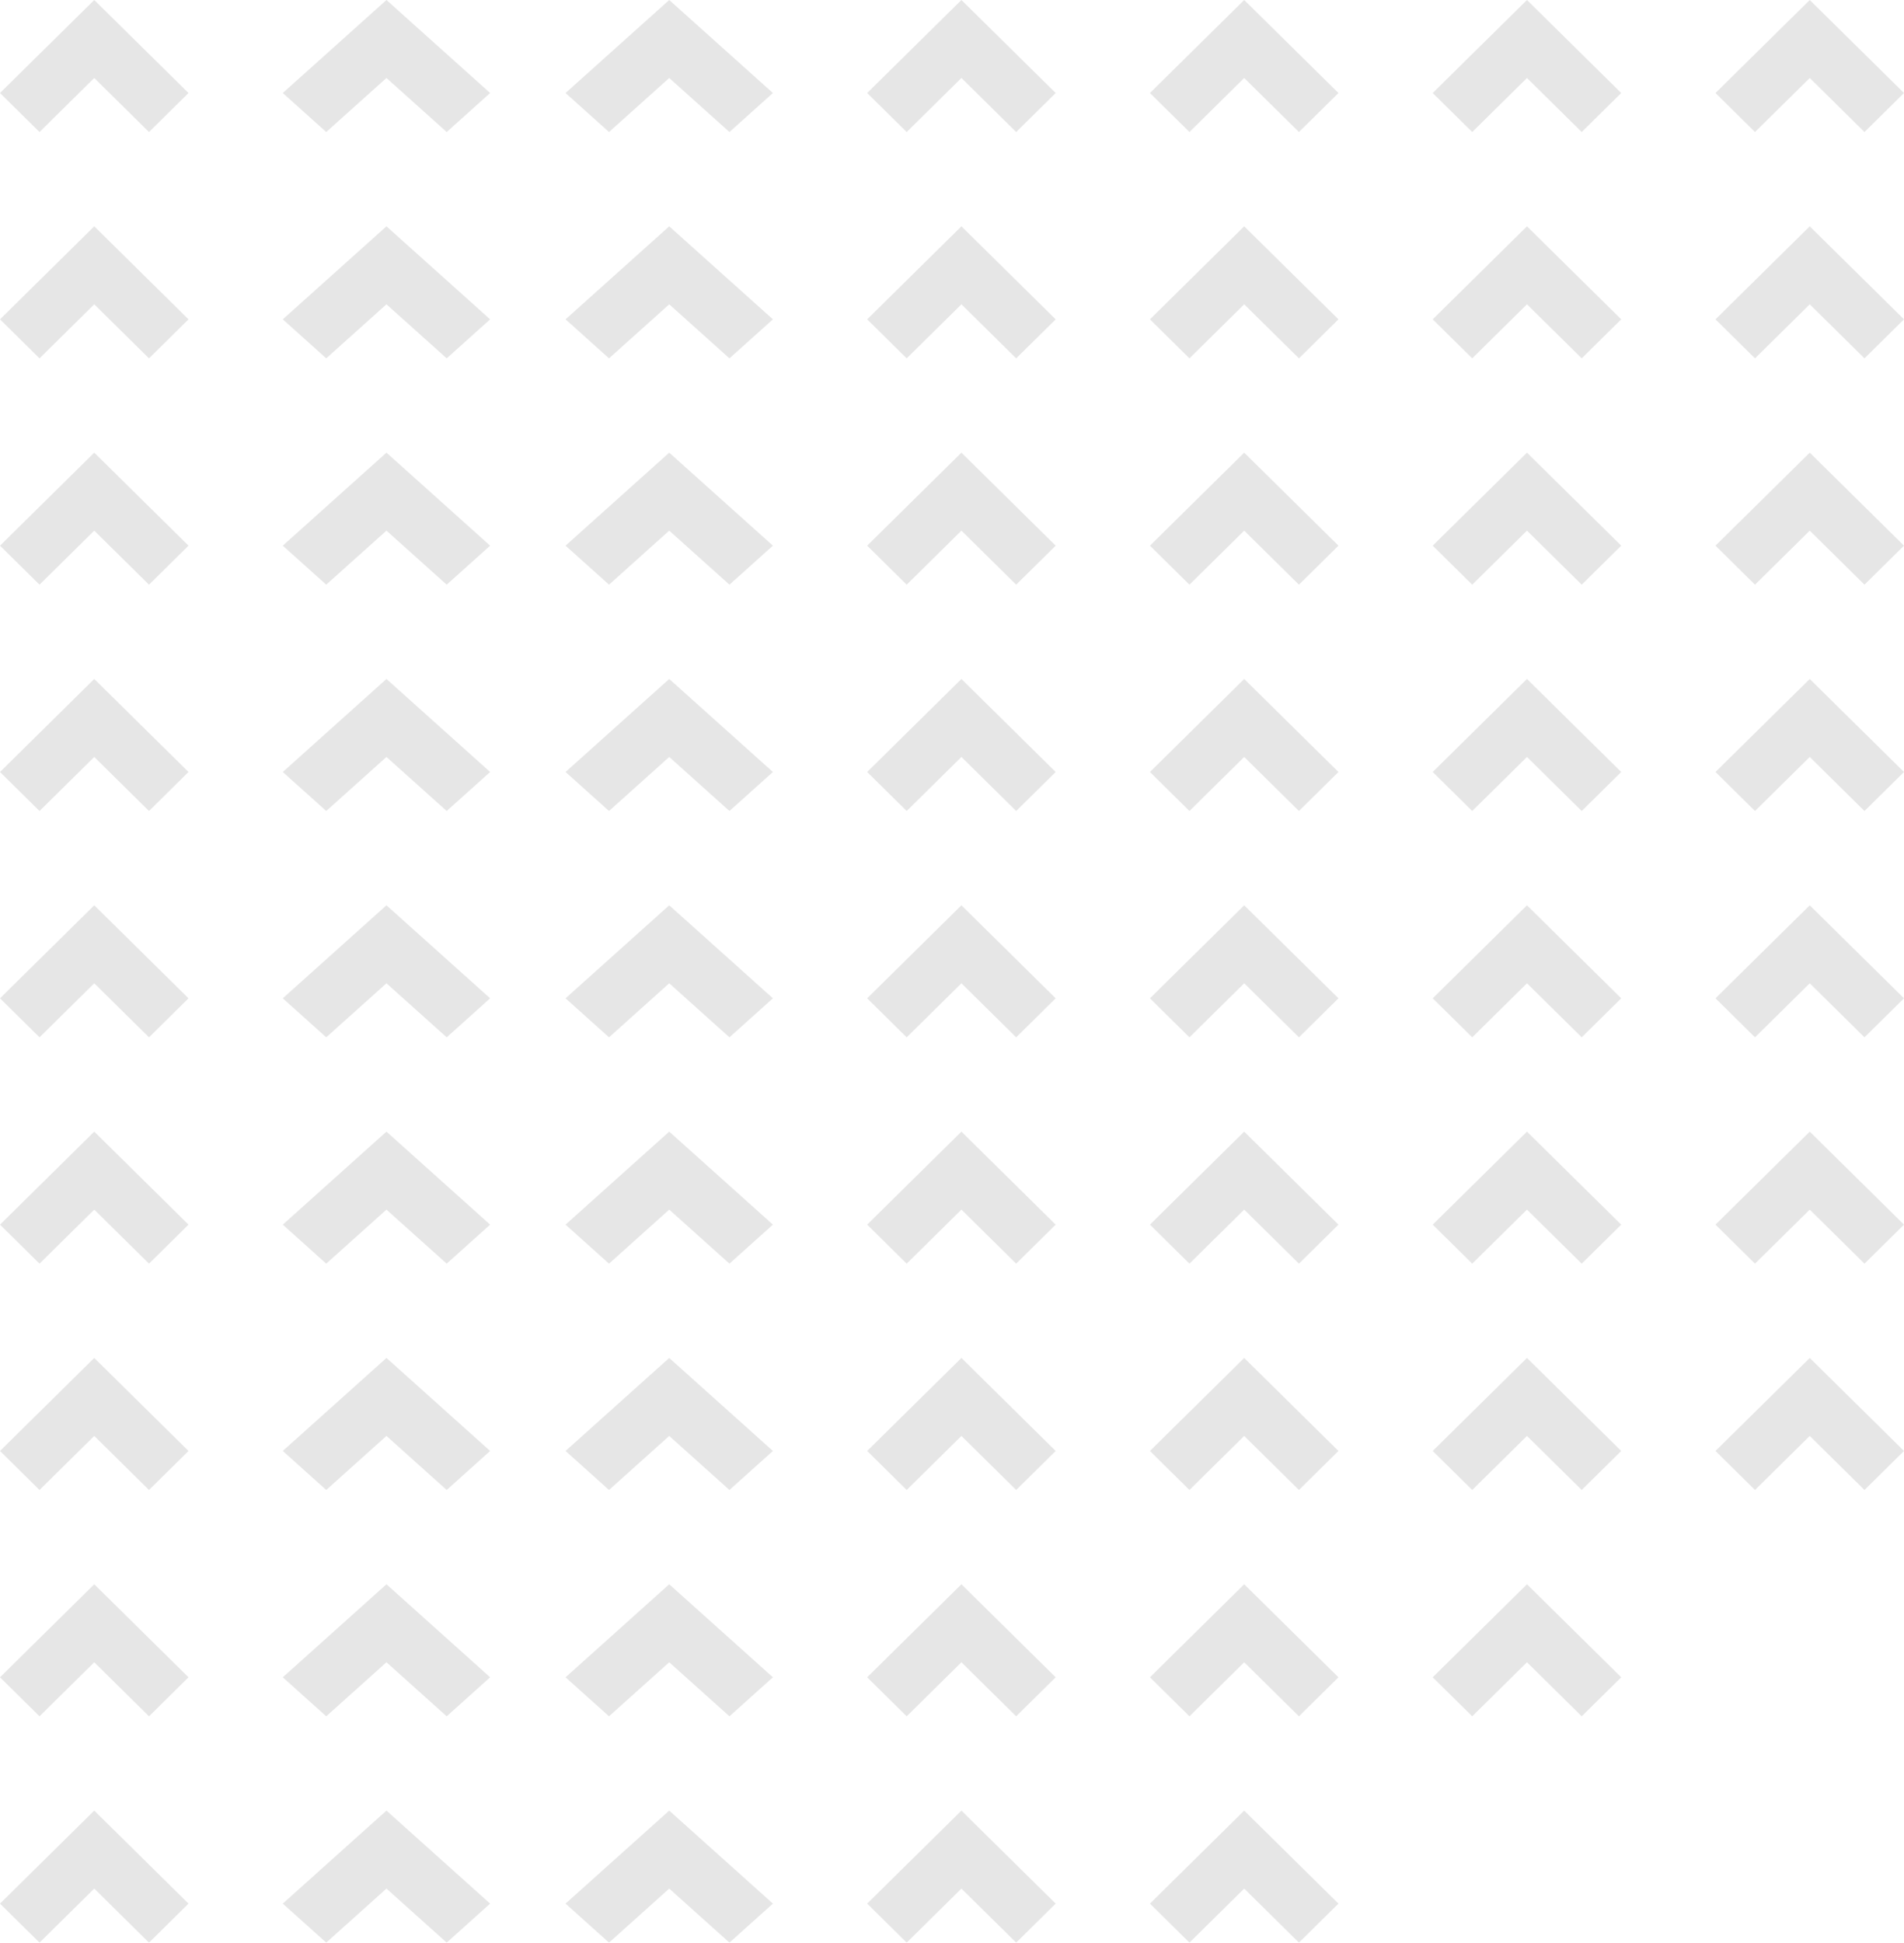 <svg width="101" height="103" viewBox="0 0 101 103" fill="none" xmlns="http://www.w3.org/2000/svg">
<g opacity="0.1">
<path fill-rule="evenodd" clip-rule="evenodd" d="M5 96L10 100.932L7.904 103L5 100.135L2.096 103L0 100.932L5 96Z" fill="black"/>
<path fill-rule="evenodd" clip-rule="evenodd" d="M20.5 96L26 100.932L23.695 103L20.5 100.135L17.305 103L15 100.932L20.5 96Z" fill="black"/>
<path fill-rule="evenodd" clip-rule="evenodd" d="M35.5 96L41 100.932L38.694 103L35.5 100.135L32.306 103L30 100.932L35.5 96Z" fill="black"/>
<path fill-rule="evenodd" clip-rule="evenodd" d="M51 96L56 100.932L53.904 103L51 100.135L48.096 103L46 100.932L51 96Z" fill="black"/>
<path fill-rule="evenodd" clip-rule="evenodd" d="M66 96L71 100.932L68.904 103L66 100.135L63.096 103L61 100.932L66 96Z" fill="black"/>
<path fill-rule="evenodd" clip-rule="evenodd" d="M5 84L10 88.932L7.904 91L5 88.135L2.096 91L0 88.932L5 84Z" fill="black"/>
<path fill-rule="evenodd" clip-rule="evenodd" d="M20.5 84L26 88.932L23.695 91L20.5 88.135L17.305 91L15 88.932L20.5 84Z" fill="black"/>
<path fill-rule="evenodd" clip-rule="evenodd" d="M35.5 84L41 88.932L38.694 91L35.5 88.135L32.306 91L30 88.932L35.5 84Z" fill="black"/>
<path fill-rule="evenodd" clip-rule="evenodd" d="M51 84L56 88.932L53.904 91L51 88.135L48.096 91L46 88.932L51 84Z" fill="black"/>
<path fill-rule="evenodd" clip-rule="evenodd" d="M66 84L71 88.932L68.904 91L66 88.135L63.096 91L61 88.932L66 84Z" fill="black"/>
<path fill-rule="evenodd" clip-rule="evenodd" d="M5 72L10 76.932L7.904 79L5 76.135L2.096 79L0 76.932L5 72Z" fill="black"/>
<path fill-rule="evenodd" clip-rule="evenodd" d="M20.5 72L26 76.932L23.695 79L20.5 76.135L17.305 79L15 76.932L20.5 72Z" fill="black"/>
<path fill-rule="evenodd" clip-rule="evenodd" d="M35.5 72L41 76.932L38.694 79L35.5 76.135L32.306 79L30 76.932L35.5 72Z" fill="black"/>
<path fill-rule="evenodd" clip-rule="evenodd" d="M51 72L56 76.932L53.904 79L51 76.135L48.096 79L46 76.932L51 72Z" fill="black"/>
<path fill-rule="evenodd" clip-rule="evenodd" d="M66 72L71 76.932L68.904 79L66 76.135L63.096 79L61 76.932L66 72Z" fill="black"/>
<path fill-rule="evenodd" clip-rule="evenodd" d="M81 84L86 88.932L83.904 91L81 88.135L78.096 91L76 88.932L81 84Z" fill="black"/>
<path fill-rule="evenodd" clip-rule="evenodd" d="M81 72L86 76.932L83.904 79L81 76.135L78.096 79L76 76.932L81 72Z" fill="black"/>
<path fill-rule="evenodd" clip-rule="evenodd" d="M96 72L101 76.932L98.904 79L96 76.135L93.096 79L91 76.932L96 72Z" fill="black"/>
<path fill-rule="evenodd" clip-rule="evenodd" d="M5 60L10 64.932L7.904 67L5 64.135L2.096 67L0 64.932L5 60Z" fill="black"/>
<path fill-rule="evenodd" clip-rule="evenodd" d="M20.5 60L26 64.932L23.695 67L20.5 64.135L17.305 67L15 64.932L20.5 60Z" fill="black"/>
<path fill-rule="evenodd" clip-rule="evenodd" d="M35.5 60L41 64.932L38.694 67L35.5 64.135L32.306 67L30 64.932L35.5 60Z" fill="black"/>
<path fill-rule="evenodd" clip-rule="evenodd" d="M51 60L56 64.932L53.904 67L51 64.135L48.096 67L46 64.932L51 60Z" fill="black"/>
<path fill-rule="evenodd" clip-rule="evenodd" d="M66 60L71 64.932L68.904 67L66 64.135L63.096 67L61 64.932L66 60Z" fill="black"/>
<path fill-rule="evenodd" clip-rule="evenodd" d="M81 60L86 64.932L83.904 67L81 64.135L78.096 67L76 64.932L81 60Z" fill="black"/>
<path fill-rule="evenodd" clip-rule="evenodd" d="M96 60L101 64.932L98.904 67L96 64.135L93.096 67L91 64.932L96 60Z" fill="black"/>
<path fill-rule="evenodd" clip-rule="evenodd" d="M5 48L10 52.932L7.904 55L5 52.135L2.096 55L0 52.932L5 48Z" fill="black"/>
<path fill-rule="evenodd" clip-rule="evenodd" d="M20.5 48L26 52.932L23.695 55L20.5 52.135L17.305 55L15 52.932L20.5 48Z" fill="black"/>
<path fill-rule="evenodd" clip-rule="evenodd" d="M35.5 48L41 52.932L38.694 55L35.5 52.135L32.306 55L30 52.932L35.5 48Z" fill="black"/>
<path fill-rule="evenodd" clip-rule="evenodd" d="M51 48L56 52.932L53.904 55L51 52.135L48.096 55L46 52.932L51 48Z" fill="black"/>
<path fill-rule="evenodd" clip-rule="evenodd" d="M66 48L71 52.932L68.904 55L66 52.135L63.096 55L61 52.932L66 48Z" fill="black"/>
<path fill-rule="evenodd" clip-rule="evenodd" d="M81 48L86 52.932L83.904 55L81 52.135L78.096 55L76 52.932L81 48Z" fill="black"/>
<path fill-rule="evenodd" clip-rule="evenodd" d="M96 48L101 52.932L98.904 55L96 52.135L93.096 55L91 52.932L96 48Z" fill="black"/>
<path fill-rule="evenodd" clip-rule="evenodd" d="M5 36L10 40.932L7.904 43L5 40.135L2.096 43L0 40.932L5 36Z" fill="black"/>
<path fill-rule="evenodd" clip-rule="evenodd" d="M20.5 36L26 40.932L23.695 43L20.5 40.135L17.305 43L15 40.932L20.5 36Z" fill="black"/>
<path fill-rule="evenodd" clip-rule="evenodd" d="M35.5 36L41 40.932L38.694 43L35.5 40.135L32.306 43L30 40.932L35.5 36Z" fill="black"/>
<path fill-rule="evenodd" clip-rule="evenodd" d="M51 36L56 40.932L53.904 43L51 40.135L48.096 43L46 40.932L51 36Z" fill="black"/>
<path fill-rule="evenodd" clip-rule="evenodd" d="M66 36L71 40.932L68.904 43L66 40.135L63.096 43L61 40.932L66 36Z" fill="black"/>
<path fill-rule="evenodd" clip-rule="evenodd" d="M81 36L86 40.932L83.904 43L81 40.135L78.096 43L76 40.932L81 36Z" fill="black"/>
<path fill-rule="evenodd" clip-rule="evenodd" d="M96 36L101 40.932L98.904 43L96 40.135L93.096 43L91 40.932L96 36Z" fill="black"/>
<path fill-rule="evenodd" clip-rule="evenodd" d="M5 24L10 28.932L7.904 31L5 28.135L2.096 31L0 28.932L5 24Z" fill="black"/>
<path fill-rule="evenodd" clip-rule="evenodd" d="M20.5 24L26 28.932L23.695 31L20.5 28.135L17.305 31L15 28.932L20.5 24Z" fill="black"/>
<path fill-rule="evenodd" clip-rule="evenodd" d="M35.5 24L41 28.932L38.694 31L35.5 28.135L32.306 31L30 28.932L35.5 24Z" fill="black"/>
<path fill-rule="evenodd" clip-rule="evenodd" d="M51 24L56 28.932L53.904 31L51 28.135L48.096 31L46 28.932L51 24Z" fill="black"/>
<path fill-rule="evenodd" clip-rule="evenodd" d="M66 24L71 28.932L68.904 31L66 28.135L63.096 31L61 28.932L66 24Z" fill="black"/>
<path fill-rule="evenodd" clip-rule="evenodd" d="M81 24L86 28.932L83.904 31L81 28.135L78.096 31L76 28.932L81 24Z" fill="black"/>
<path fill-rule="evenodd" clip-rule="evenodd" d="M96 24L101 28.932L98.904 31L96 28.135L93.096 31L91 28.932L96 24Z" fill="black"/>
<path fill-rule="evenodd" clip-rule="evenodd" d="M5 12L10 16.932L7.904 19L5 16.135L2.096 19L0 16.932L5 12Z" fill="black"/>
<path fill-rule="evenodd" clip-rule="evenodd" d="M20.5 12L26 16.932L23.695 19L20.5 16.135L17.305 19L15 16.932L20.5 12Z" fill="black"/>
<path fill-rule="evenodd" clip-rule="evenodd" d="M35.5 12L41 16.932L38.694 19L35.5 16.135L32.306 19L30 16.932L35.5 12Z" fill="black"/>
<path fill-rule="evenodd" clip-rule="evenodd" d="M51 12L56 16.932L53.904 19L51 16.135L48.096 19L46 16.932L51 12Z" fill="black"/>
<path fill-rule="evenodd" clip-rule="evenodd" d="M66 12L71 16.932L68.904 19L66 16.135L63.096 19L61 16.932L66 12Z" fill="black"/>
<path fill-rule="evenodd" clip-rule="evenodd" d="M81 12L86 16.932L83.904 19L81 16.135L78.096 19L76 16.932L81 12Z" fill="black"/>
<path fill-rule="evenodd" clip-rule="evenodd" d="M96 12L101 16.932L98.904 19L96 16.135L93.096 19L91 16.932L96 12Z" fill="black"/>
<path fill-rule="evenodd" clip-rule="evenodd" d="M5 0L10 4.932L7.904 7L5 4.135L2.096 7L0 4.932L5 0Z" fill="black"/>
<path fill-rule="evenodd" clip-rule="evenodd" d="M20.5 0L26 4.932L23.695 7L20.5 4.135L17.305 7L15 4.932L20.5 0Z" fill="black"/>
<path fill-rule="evenodd" clip-rule="evenodd" d="M35.5 0L41 4.932L38.694 7L35.5 4.135L32.306 7L30 4.932L35.5 0Z" fill="black"/>
<path fill-rule="evenodd" clip-rule="evenodd" d="M51 0L56 4.932L53.904 7L51 4.135L48.096 7L46 4.932L51 0Z" fill="black"/>
<path fill-rule="evenodd" clip-rule="evenodd" d="M66 0L71 4.932L68.904 7L66 4.135L63.096 7L61 4.932L66 0Z" fill="black"/>
<path fill-rule="evenodd" clip-rule="evenodd" d="M81 0L86 4.932L83.904 7L81 4.135L78.096 7L76 4.932L81 0Z" fill="black"/>
<path fill-rule="evenodd" clip-rule="evenodd" d="M96 0L101 4.932L98.904 7L96 4.135L93.096 7L91 4.932L96 0Z" fill="black"/>
</g>
</svg>

